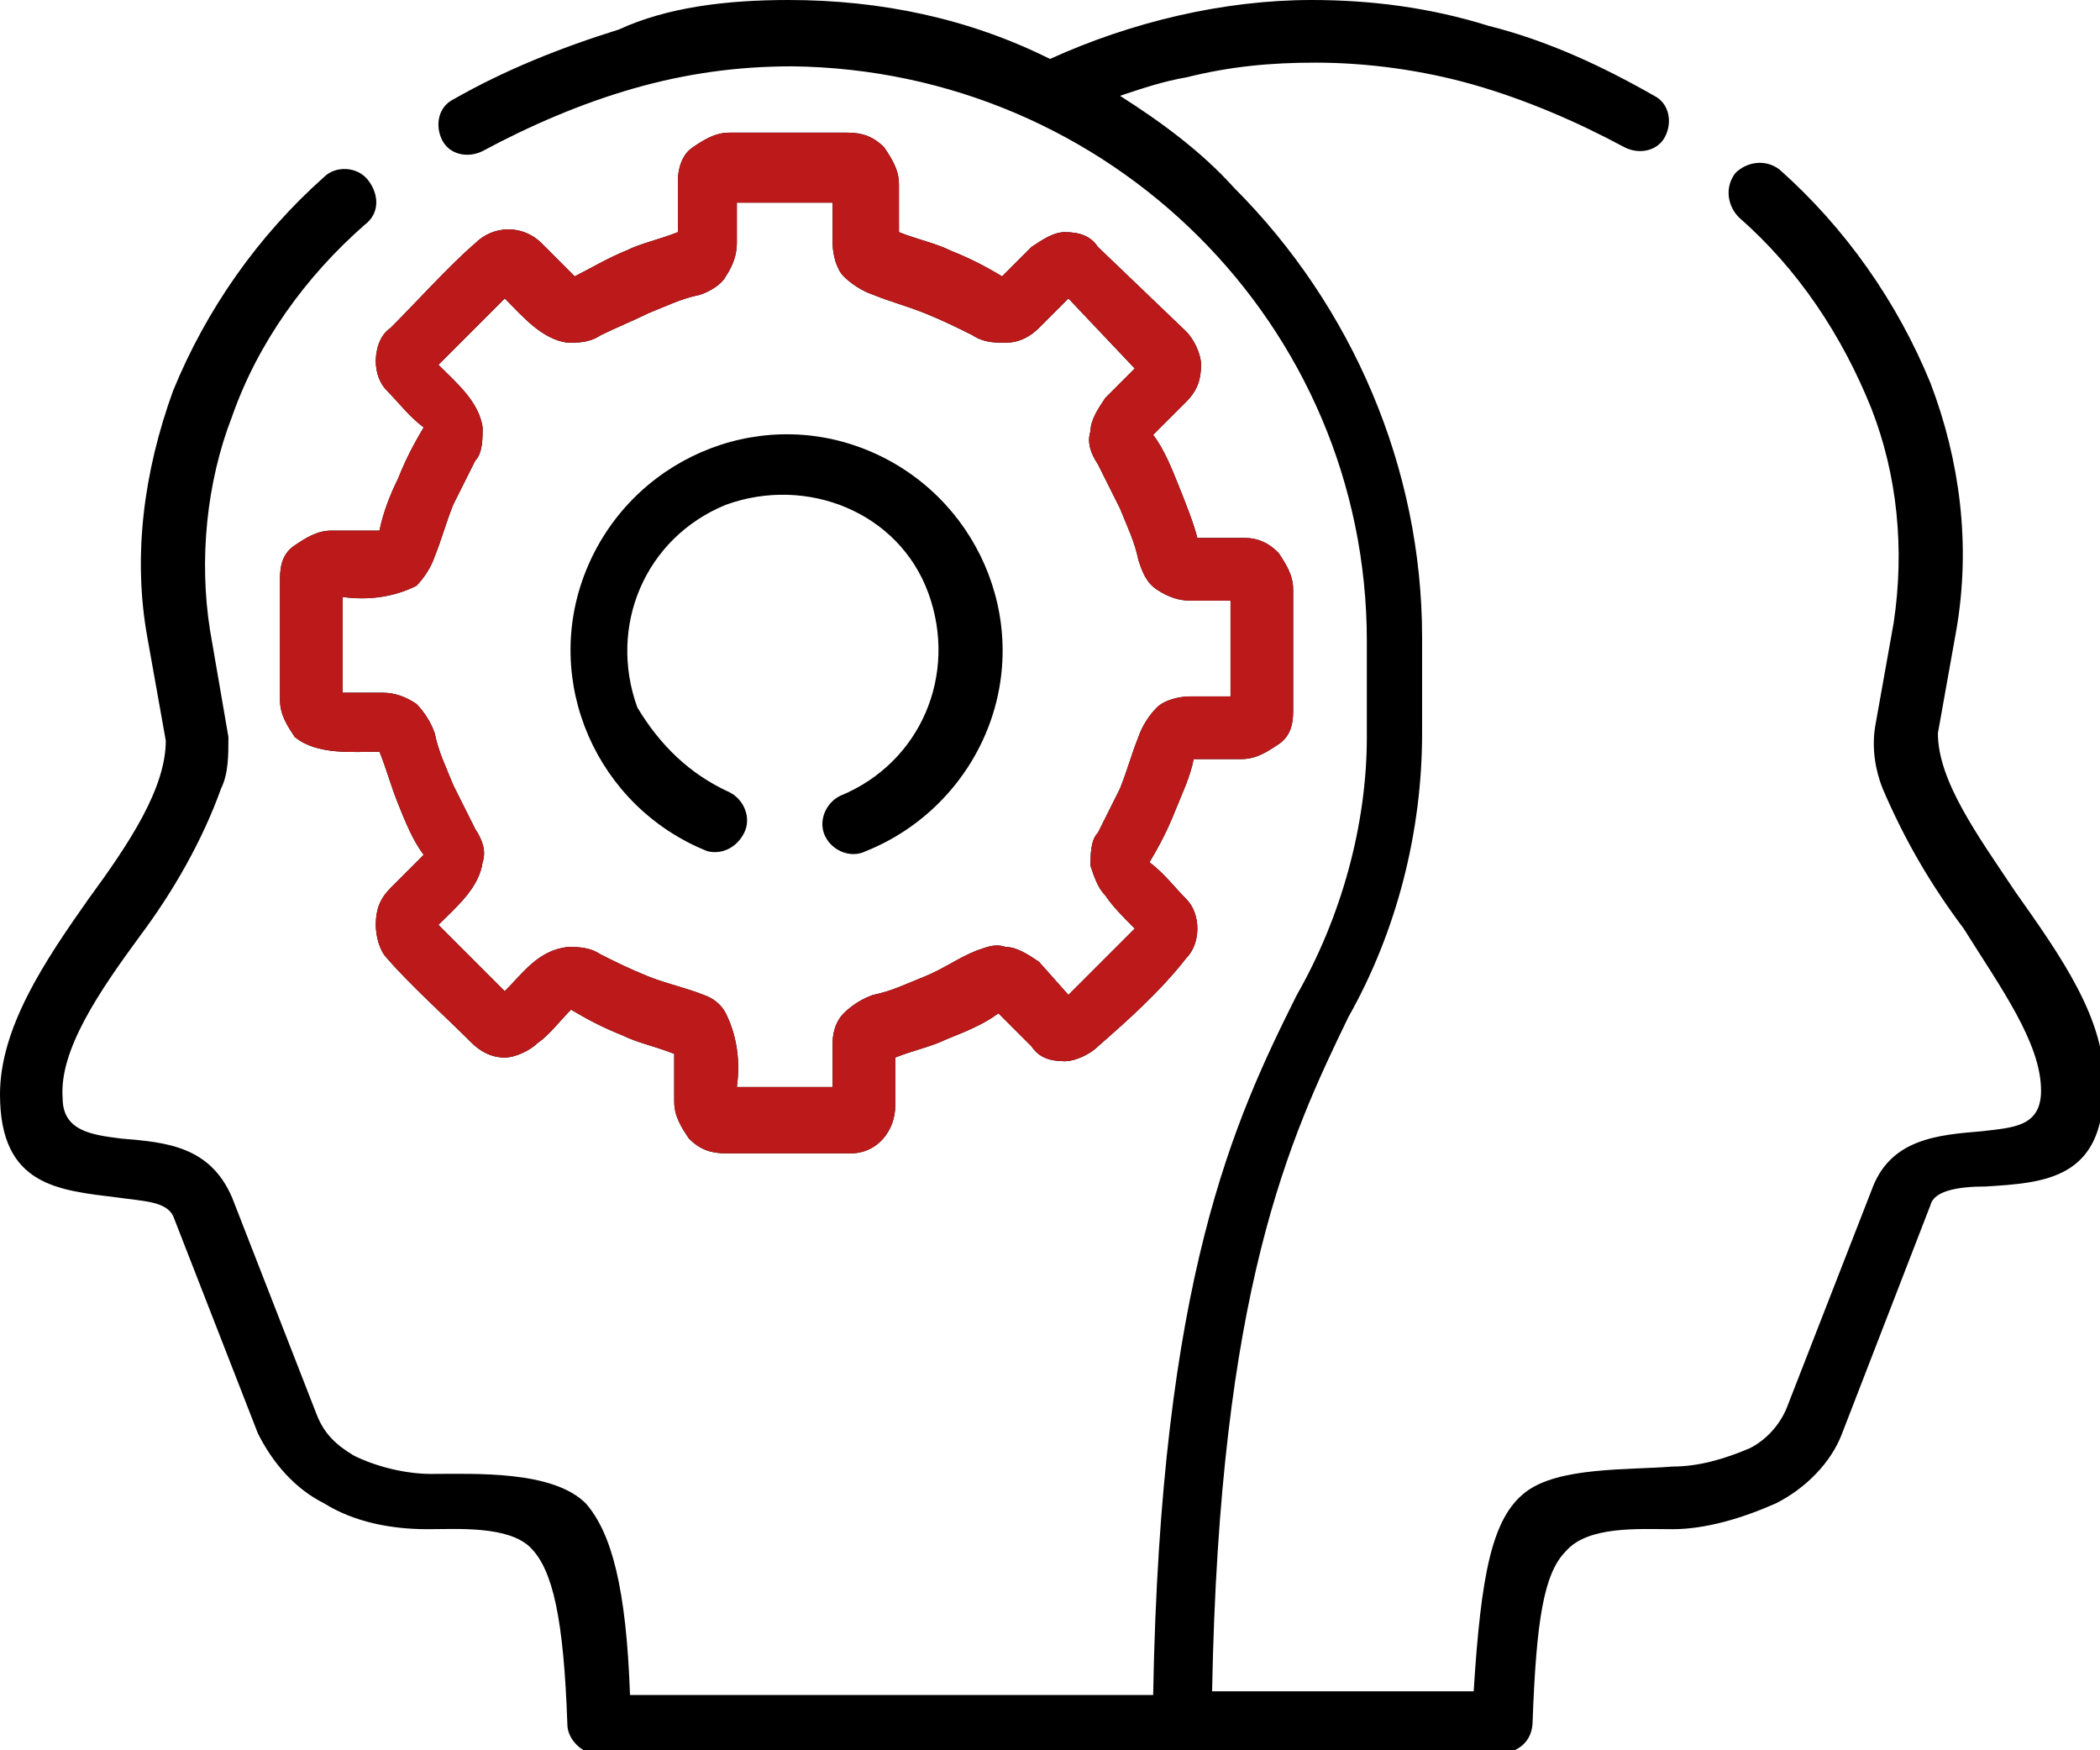 <?xml version="1.0" encoding="utf-8"?>
<!-- Generator: Adobe Illustrator 21.0.2, SVG Export Plug-In . SVG Version: 6.00 Build 0)  -->
<svg version="1.1" id="Calque_1" xmlns="http://www.w3.org/2000/svg" xmlns:xlink="http://www.w3.org/1999/xlink" x="0px" y="0px"
	 viewBox="0 0 57 47.5" style="enable-background:new 0 0 57 47.5;" xml:space="preserve">
<style type="text/css">
	.st0{fill:#BC191A;}
</style>
<g id="Calque_2" transform="translate(0)">
	<g id="Capa_1" transform="translate(0 0)">
		<path id="Tracé_558" d="M19.8,21.5c0.4,0.2,0.6,0.7,0.4,1.1c-0.2,0.4-0.6,0.6-1,0.5c-3-1.2-4.5-4.6-3.3-7.6s4.6-4.5,7.6-3.3
			s4.5,4.6,3.3,7.6c-0.6,1.5-1.8,2.7-3.3,3.3c-0.4,0.2-0.9,0-1.1-0.4c-0.2-0.4,0-0.9,0.4-1.1c0,0,0,0,0,0c2.2-0.9,3.2-3.3,2.4-5.5
			s-3.3-3.2-5.5-2.4c-2.2,0.9-3.2,3.3-2.4,5.5C17.9,20.2,18.7,21,19.8,21.5L19.8,21.5z M32.9,45.9H40c0.2-3.2,0.5-4.7,1.4-5.4
			s2.8-0.6,4-0.7c0.7,0,1.4-0.2,2.1-0.5c0.4-0.2,0.8-0.6,1-1.1l2.3-5.9c0.5-1.4,1.8-1.5,3-1.6c0.8-0.1,1.6-0.1,1.6-1.1
			c0-1.3-1.1-2.8-2.1-4.4c-0.9-1.2-1.6-2.4-2.2-3.8c-0.2-0.5-0.3-1.1-0.2-1.7l0.5-2.8c0.3-2,0.1-4-0.6-5.8c-0.8-2-2-3.8-3.6-5.2
			c-0.3-0.3-0.4-0.8-0.1-1.2c0.3-0.3,0.8-0.4,1.2-0.1c0,0,0,0,0,0c1.8,1.6,3.2,3.6,4.1,5.8c0.8,2.1,1.1,4.4,0.7,6.7l-0.5,2.8
			c0,1.3,1.1,2.8,2.1,4.3c1.2,1.7,2.5,3.5,2.4,5.3c0,2.5-1.6,2.6-3.2,2.7c-0.7,0-1.4,0.1-1.5,0.5L50,38.9c-0.3,0.8-1,1.5-1.8,1.9
			c-0.9,0.4-1.9,0.7-2.8,0.7c-0.9,0-2.3-0.1-2.9,0.6c-0.6,0.6-0.8,1.9-0.9,4.6c0,0.5-0.3,0.8-0.8,0.9c0,0,0,0,0,0H16.2
			c-0.4,0-0.8-0.4-0.8-0.8c-0.1-2.9-0.4-4.2-1-4.8c-0.6-0.6-2-0.5-2.8-0.5c-1,0-2-0.2-2.8-0.7c-0.8-0.4-1.4-1.1-1.8-1.9l-2.3-5.9
			c-0.2-0.4-0.8-0.4-1.5-0.5C1.6,32.3,0,32.2,0,29.7c0-1.8,1.2-3.6,2.4-5.3c1.1-1.5,2.1-3,2.1-4.3l-0.5-2.8
			c-0.4-2.2-0.1-4.5,0.7-6.7c0.9-2.2,2.3-4.2,4.1-5.8c0.3-0.3,0.9-0.3,1.2,0.1s0.3,0.9-0.1,1.2c-1.6,1.4-2.9,3.2-3.6,5.2
			c-0.7,1.8-0.9,3.9-0.6,5.8L6.2,20c0,0.5,0,1-0.2,1.4c-0.5,1.4-1.3,2.8-2.2,4c-1.1,1.5-2.2,3.1-2.1,4.4c0,0.9,0.8,1,1.6,1.1
			c1.2,0.1,2.4,0.2,3,1.6l2.3,5.9c0.2,0.5,0.5,0.8,1,1.1c0.6,0.3,1.4,0.5,2.1,0.5c1.2,0,3.3-0.1,4.2,0.8c0.7,0.8,1.1,2.3,1.2,5.2
			h14.2c0.2-11.3,2.2-15.6,3.9-19c1.2-2.1,1.9-4.6,1.9-7v-2.6c0-8.6-7-15.5-15.6-15.6c-1.5,0-2.9,0.2-4.3,0.6
			c-1.4,0.4-2.8,1-4.1,1.7c-0.4,0.2-0.9,0.1-1.1-0.3c-0.2-0.4-0.1-0.9,0.3-1.1c1.4-0.8,2.9-1.4,4.5-1.9C18.1,0.2,19.7,0,21.4,0
			c2.5,0,4.9,0.5,7.1,1.6c2.2-1,4.7-1.6,7.1-1.6c1.6,0,3.2,0.2,4.8,0.7c1.6,0.4,3.1,1.1,4.5,1.9c0.4,0.2,0.5,0.7,0.3,1.1
			C45,4.1,44.5,4.2,44.1,4c-1.3-0.7-2.7-1.3-4.1-1.7c-1.4-0.4-2.9-0.6-4.3-0.6c-1.2,0-2.3,0.1-3.5,0.4c-0.6,0.1-1.2,0.3-1.8,0.5
			c1.1,0.7,2.2,1.5,3.1,2.5c3.2,3.2,5.1,7.6,5.1,12.2v2.6c0,2.7-0.7,5.4-2,7.7C35,30.9,33.1,35,32.9,45.9L32.9,45.9z M34.7,15
			c0.2,0.3,0.4,0.6,0.4,1c0,1.1,0,2.2,0,3.3c0,0.4-0.1,0.7-0.4,0.9c-0.3,0.2-0.6,0.4-1,0.4h-1.3c-0.1,0.5-0.3,0.9-0.5,1.4
			c-0.2,0.5-0.4,0.9-0.7,1.4c0.4,0.3,0.7,0.7,1,1c0.2,0.2,0.3,0.5,0.3,0.8c0,0.3-0.1,0.6-0.3,0.8c-0.7,0.9-1.6,1.7-2.4,2.4
			c-0.2,0.2-0.6,0.4-0.9,0.4c-0.4,0-0.7-0.1-0.9-0.4l-0.9-0.9c-0.4,0.3-0.9,0.5-1.4,0.7c-0.4,0.2-0.9,0.3-1.4,0.5v1.3
			c0,0.7-0.5,1.3-1.2,1.3c0,0-0.1,0-0.1,0h-3.3c-0.4,0-0.7-0.1-1-0.4c-0.2-0.3-0.4-0.6-0.4-1v-1.3c-0.5-0.2-1-0.3-1.4-0.5
			c-0.5-0.2-0.9-0.4-1.4-0.7c-0.3,0.3-0.6,0.7-0.9,0.9c-0.2,0.2-0.6,0.4-0.9,0.4c-0.4,0-0.7-0.2-0.9-0.4c-0.7-0.7-1.7-1.6-2.3-2.3
			c-0.2-0.2-0.3-0.6-0.3-0.9c0-0.4,0.1-0.7,0.4-1l0.9-0.9c-0.3-0.4-0.5-0.9-0.7-1.4c-0.2-0.5-0.3-0.9-0.5-1.4
			c-0.7,0-1.7,0.1-2.3-0.4c-0.2-0.3-0.4-0.6-0.4-1c0-1.1,0-2.2,0-3.3c0-0.4,0.1-0.7,0.4-0.9c0.3-0.2,0.6-0.4,1-0.4h1.3
			c0.1-0.5,0.3-1,0.5-1.4c0.2-0.5,0.4-0.9,0.7-1.4c-0.4-0.3-0.7-0.7-1-1c-0.2-0.2-0.3-0.5-0.3-0.8c0-0.3,0.1-0.7,0.4-0.9
			c0.7-0.7,1.6-1.7,2.3-2.3c0.5-0.5,1.3-0.5,1.8,0l0.9,0.9c0.4-0.2,0.9-0.5,1.4-0.7c0.4-0.2,0.9-0.3,1.4-0.5c0-0.4,0-0.9,0-1.4
			c0-0.3,0.1-0.7,0.4-0.9c0.3-0.2,0.6-0.4,1-0.4H23c0.4,0,0.7,0.1,1,0.4c0.2,0.3,0.4,0.6,0.4,1v1.3c0.5,0.2,1,0.3,1.4,0.5
			c0.5,0.2,0.9,0.4,1.4,0.7L28,6.7c0.3-0.2,0.6-0.4,0.9-0.4c0.4,0,0.7,0.1,0.9,0.4L32.2,9c0.2,0.2,0.4,0.6,0.4,0.9
			c0,0.4-0.1,0.7-0.4,1l-0.9,0.9c0.3,0.4,0.5,0.9,0.7,1.4c0.2,0.5,0.4,1,0.5,1.4h1.3C34.1,14.6,34.4,14.7,34.7,15L34.7,15z
			 M33.4,16.3h-1.1c-0.3,0-0.6-0.1-0.9-0.3c-0.3-0.2-0.4-0.5-0.5-0.8c-0.1-0.5-0.3-0.9-0.5-1.4c-0.2-0.4-0.4-0.8-0.6-1.2
			c-0.2-0.3-0.3-0.6-0.2-0.9c0-0.3,0.2-0.6,0.4-0.9l0.8-0.8L29,8.1l-0.8,0.8c-0.2,0.2-0.5,0.4-0.9,0.4c-0.3,0-0.6,0-0.9-0.2
			c-0.4-0.2-0.8-0.4-1.3-0.6c-0.5-0.2-0.9-0.3-1.4-0.5c-0.3-0.1-0.6-0.3-0.8-0.5c-0.2-0.2-0.3-0.6-0.3-0.9V5.5h-2.6v1.1
			c0,0.3-0.1,0.6-0.3,0.9C19.6,7.7,19.3,7.9,19,8c-0.5,0.1-0.9,0.3-1.4,0.5c-0.4,0.2-0.9,0.4-1.3,0.6c-0.3,0.2-0.6,0.2-0.9,0.2
			c-0.7-0.1-1.2-0.7-1.7-1.2l-1.8,1.8c0.5,0.5,1.1,1,1.2,1.7c0,0.3,0,0.7-0.2,0.9c-0.2,0.4-0.4,0.8-0.6,1.2
			c-0.2,0.5-0.3,0.9-0.5,1.4c-0.1,0.3-0.3,0.6-0.5,0.8c-0.6,0.3-1.3,0.4-2,0.3v2.6h1.1c0.3,0,0.6,0.1,0.9,0.3
			c0.2,0.2,0.4,0.5,0.5,0.8c0.1,0.5,0.3,0.9,0.5,1.4c0.2,0.4,0.4,0.8,0.6,1.2c0.2,0.3,0.3,0.6,0.2,0.9c-0.1,0.7-0.7,1.2-1.2,1.7
			l1.8,1.8c0.5-0.5,0.9-1.1,1.7-1.2c0.3,0,0.6,0,0.9,0.2c0.4,0.2,0.8,0.4,1.3,0.6c0.5,0.2,1,0.3,1.5,0.5c0.3,0.1,0.5,0.3,0.6,0.5
			c0.3,0.6,0.4,1.3,0.3,2h2.6c0-0.4,0-0.8,0-1.2c0-0.3,0.1-0.6,0.3-0.8c0.2-0.2,0.5-0.4,0.8-0.5c0.5-0.1,0.9-0.3,1.4-0.5
			c0.5-0.2,0.9-0.5,1.4-0.7c0.3-0.1,0.5-0.2,0.8-0.1c0.3,0,0.6,0.2,0.9,0.4L29,27l1.8-1.8c-0.3-0.3-0.6-0.6-0.8-0.9
			c-0.2-0.2-0.3-0.5-0.4-0.8c0-0.3,0-0.7,0.2-0.9c0.2-0.4,0.4-0.8,0.6-1.2c0.2-0.5,0.3-0.9,0.5-1.4c0.1-0.3,0.3-0.6,0.5-0.8
			c0.2-0.2,0.6-0.3,0.9-0.3h1.1L33.4,16.3L33.4,16.3z"/>
		<path id="Tracé_559" class="st0" d="M34.7,15c0.2,0.3,0.4,0.6,0.4,1c0,1.1,0,2.2,0,3.3c0,0.4-0.1,0.7-0.4,0.9
			c-0.3,0.2-0.6,0.4-1,0.4h-1.3c-0.1,0.5-0.3,0.9-0.5,1.4c-0.2,0.5-0.4,0.9-0.7,1.4c0.4,0.3,0.7,0.7,1,1c0.2,0.2,0.3,0.5,0.3,0.8
			c0,0.3-0.1,0.6-0.3,0.8c-0.7,0.9-1.6,1.7-2.4,2.4c-0.2,0.2-0.6,0.4-0.9,0.4c-0.4,0-0.7-0.1-0.9-0.4l-0.9-0.9
			c-0.4,0.3-0.9,0.5-1.4,0.7c-0.4,0.2-0.9,0.3-1.4,0.5v1.3c0,0.7-0.5,1.3-1.2,1.3c0,0-0.1,0-0.1,0h-3.3c-0.4,0-0.7-0.1-1-0.4
			c-0.2-0.3-0.4-0.6-0.4-1v-1.3c-0.5-0.2-1-0.3-1.4-0.5c-0.5-0.2-0.9-0.4-1.4-0.7c-0.3,0.3-0.6,0.7-0.9,0.9
			c-0.2,0.2-0.6,0.4-0.9,0.4c-0.4,0-0.7-0.2-0.9-0.4c-0.7-0.7-1.7-1.6-2.3-2.3c-0.2-0.2-0.3-0.6-0.3-0.9c0-0.4,0.1-0.7,0.4-1
			l0.9-0.9c-0.3-0.4-0.5-0.9-0.7-1.4c-0.2-0.5-0.3-0.9-0.5-1.4c-0.7,0-1.7,0.1-2.3-0.4c-0.2-0.3-0.4-0.6-0.4-1c0-1.1,0-2.2,0-3.3
			c0-0.4,0.1-0.7,0.4-0.9c0.3-0.2,0.6-0.4,1-0.4h1.3c0.1-0.5,0.3-1,0.5-1.4c0.2-0.5,0.4-0.9,0.7-1.4c-0.4-0.3-0.7-0.7-1-1
			c-0.2-0.2-0.3-0.5-0.3-0.8c0-0.3,0.1-0.7,0.4-0.9c0.7-0.7,1.6-1.7,2.3-2.3c0.5-0.5,1.3-0.5,1.8,0l0.9,0.9c0.4-0.2,0.9-0.5,1.4-0.7
			c0.4-0.2,0.9-0.3,1.4-0.5c0-0.4,0-0.9,0-1.4c0-0.3,0.1-0.7,0.4-0.9c0.3-0.2,0.6-0.4,1-0.4H23c0.4,0,0.7,0.1,1,0.4
			c0.2,0.3,0.4,0.6,0.4,1v1.3c0.5,0.2,1,0.3,1.4,0.5c0.5,0.2,0.9,0.4,1.4,0.7L28,6.7c0.3-0.2,0.6-0.4,0.9-0.4c0.4,0,0.7,0.1,0.9,0.4
			L32.2,9c0.2,0.2,0.4,0.6,0.4,0.9c0,0.4-0.1,0.7-0.4,1l-0.9,0.9c0.3,0.4,0.5,0.9,0.7,1.4c0.2,0.5,0.4,1,0.5,1.4h1.3
			C34.1,14.6,34.4,14.7,34.7,15L34.7,15z M33.4,16.3h-1.1c-0.3,0-0.6-0.1-0.9-0.3c-0.3-0.2-0.4-0.5-0.5-0.8
			c-0.1-0.5-0.3-0.9-0.5-1.4c-0.2-0.4-0.4-0.8-0.6-1.2c-0.2-0.3-0.3-0.6-0.2-0.9c0-0.3,0.2-0.6,0.4-0.9l0.8-0.8L29,8.1l-0.8,0.8
			c-0.2,0.2-0.5,0.4-0.9,0.4c-0.3,0-0.6,0-0.9-0.2c-0.4-0.2-0.8-0.4-1.3-0.6c-0.5-0.2-0.9-0.3-1.4-0.5c-0.3-0.1-0.6-0.3-0.8-0.5
			c-0.2-0.2-0.3-0.6-0.3-0.9V5.5h-2.6v1.1c0,0.3-0.1,0.6-0.3,0.9C19.6,7.7,19.3,7.9,19,8c-0.5,0.1-0.9,0.3-1.4,0.5
			c-0.4,0.2-0.9,0.4-1.3,0.6c-0.3,0.2-0.6,0.2-0.9,0.2c-0.7-0.1-1.2-0.7-1.7-1.2l-1.8,1.8c0.5,0.5,1.1,1,1.2,1.7
			c0,0.3,0,0.7-0.2,0.9c-0.2,0.4-0.4,0.8-0.6,1.2c-0.2,0.5-0.3,0.9-0.5,1.4c-0.1,0.3-0.3,0.6-0.5,0.8c-0.6,0.3-1.3,0.4-2,0.3v2.6
			h1.1c0.3,0,0.6,0.1,0.9,0.3c0.2,0.2,0.4,0.5,0.5,0.8c0.1,0.5,0.3,0.9,0.5,1.4c0.2,0.4,0.4,0.8,0.6,1.2c0.2,0.3,0.3,0.6,0.2,0.9
			c-0.1,0.7-0.7,1.2-1.2,1.7l1.8,1.8c0.5-0.5,0.9-1.1,1.7-1.2c0.3,0,0.6,0,0.9,0.2c0.4,0.2,0.8,0.4,1.3,0.6c0.5,0.2,1,0.3,1.5,0.5
			c0.3,0.1,0.5,0.3,0.6,0.5c0.3,0.6,0.4,1.3,0.3,2h2.6c0-0.4,0-0.8,0-1.2c0-0.3,0.1-0.6,0.3-0.8c0.2-0.2,0.5-0.4,0.8-0.5
			c0.5-0.1,0.9-0.3,1.4-0.5c0.5-0.2,0.9-0.5,1.4-0.7c0.3-0.1,0.5-0.2,0.8-0.1c0.3,0,0.6,0.2,0.9,0.4L29,27l1.8-1.8
			c-0.3-0.3-0.6-0.6-0.8-0.9c-0.2-0.2-0.3-0.5-0.4-0.8c0-0.3,0-0.7,0.2-0.9c0.2-0.4,0.4-0.8,0.6-1.2c0.2-0.5,0.3-0.9,0.5-1.4
			c0.1-0.3,0.3-0.6,0.5-0.8c0.2-0.2,0.6-0.3,0.9-0.3h1.1L33.4,16.3L33.4,16.3z"/>
	</g>
</g>
</svg>
